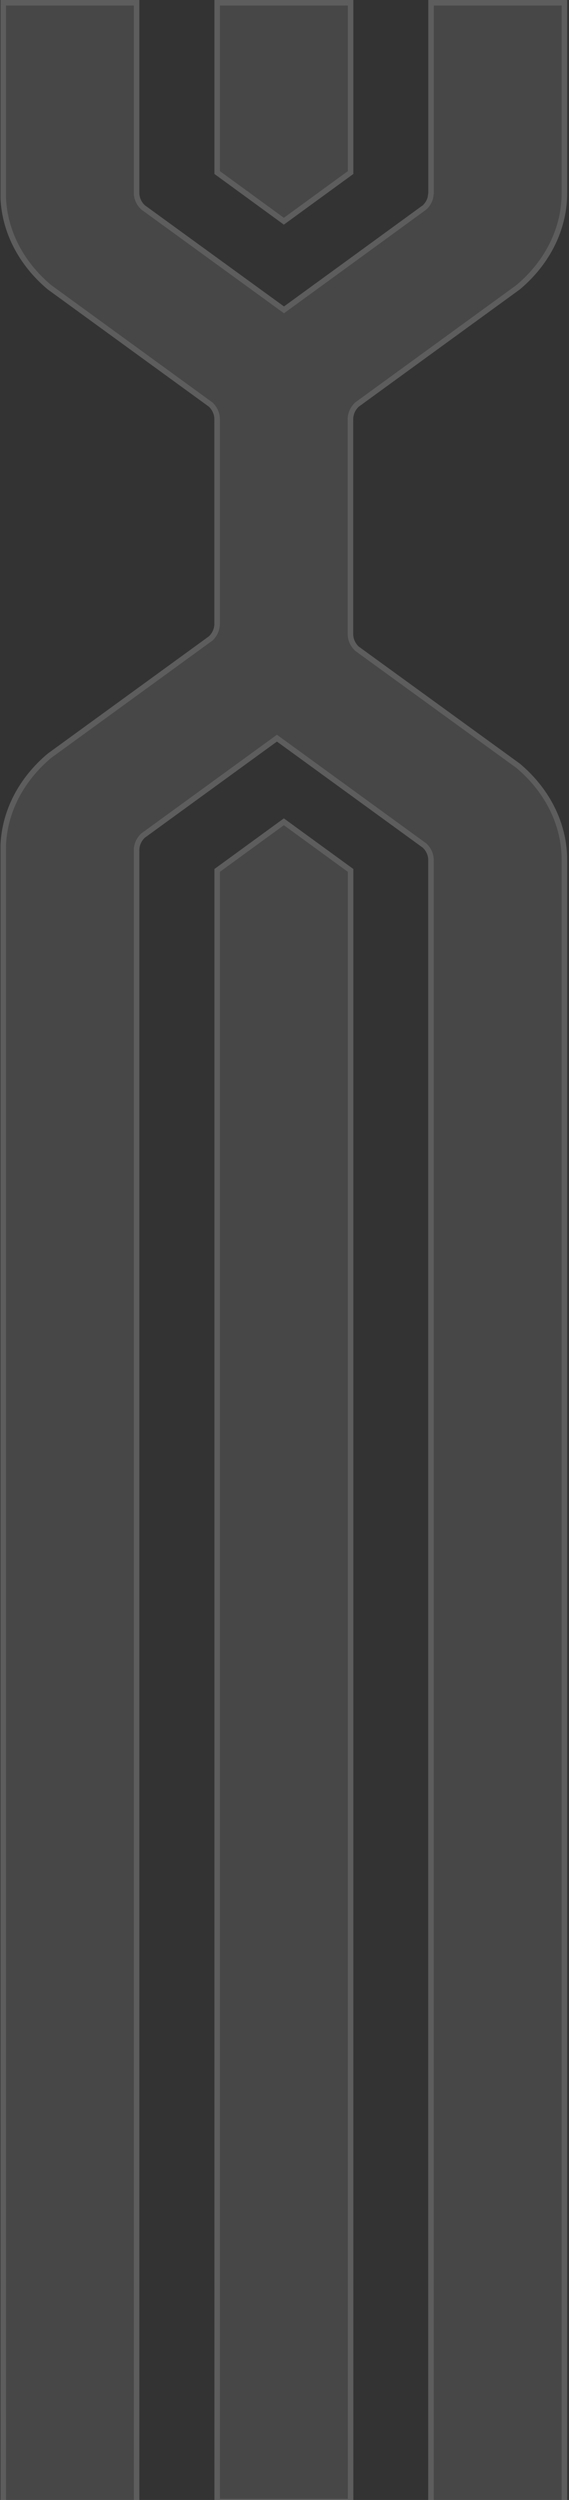 <svg width="103" height="452" viewBox="0 0 103 452" fill="none" xmlns="http://www.w3.org/2000/svg">
<rect x="0" y="0" width="103" height="452" fill="#333333" stroke="none"/>
<path d="M102.666 155.525C102.676 152.282 101.925 149.07 100.456 146.074C98.987 143.078 96.829 140.358 94.108 138.071L64.925 116.892C64.289 116.27 63.939 115.475 63.94 114.653L63.94 75.781C63.939 74.959 64.289 74.165 64.925 73.543L94.108 52.324C96.829 50.037 98.987 47.317 100.456 44.321C101.925 41.325 102.676 38.112 102.666 34.869L102.666 0L77.529 -1.16673e-06L77.529 34.889L77.412 35.672C77.266 36.198 76.973 36.688 76.556 37.098L63.975 46.261L51.407 55.405L26.199 37.098C25.567 36.479 25.221 35.687 25.226 34.869L25.226 -3.59433e-06L0.089 -4.76106e-06L0.089 35.85C0.364 42.058 3.419 47.946 8.636 52.324L37.83 73.543C38.457 74.168 38.802 74.961 38.803 75.781L38.803 112.8C38.802 113.62 38.457 114.414 37.83 115.039L8.636 136.258C3.407 140.645 0.351 146.549 0.089 152.771L0.089 454.805L25.226 454.805L25.226 153.712C25.221 152.891 25.566 152.096 26.199 151.474L50.129 134.079L76.544 153.277C77.177 153.899 77.523 154.694 77.517 155.515L77.517 454.805L102.666 454.805L102.666 155.525Z" fill="white" fill-opacity="0.1"/>
<path d="M102.167 34.871C102.176 37.837 101.532 40.779 100.268 43.549L100.007 44.101C98.574 47.023 96.468 49.683 93.805 51.925L64.631 73.139L64.602 73.159L64.576 73.185C63.852 73.892 63.44 74.813 63.441 75.781L63.44 75.781L63.44 114.652C63.439 115.621 63.852 116.542 64.576 117.249L64.602 117.274L64.631 117.296L93.8 138.465C96.299 140.567 98.307 143.038 99.73 145.748L100.007 146.294C101.354 149.04 102.082 151.968 102.16 154.931L102.166 155.523L102.166 454.305L78.017 454.305L78.017 155.516C78.023 154.549 77.615 153.628 76.895 152.92L76.869 152.894L76.838 152.872L50.423 133.674L50.128 133.461L49.834 133.674L25.905 151.069L25.875 151.091L25.848 151.117C25.128 151.826 24.721 152.746 24.727 153.713L24.726 153.713L24.726 454.305L0.588 454.305L0.588 152.792C0.844 146.729 3.82 140.955 8.946 136.65L38.123 115.443L38.156 115.421L38.183 115.394L38.313 115.258C38.903 114.614 39.253 113.819 39.298 112.981L39.303 112.801L39.303 75.781C39.302 74.817 38.896 73.899 38.183 73.189L38.156 73.161L38.123 73.138L8.946 51.93C3.832 47.634 0.856 41.877 0.588 35.828L0.588 0.5L24.726 0.5L24.726 34.869L24.727 34.869C24.722 35.833 25.13 36.75 25.849 37.455L25.875 37.481L25.906 37.503L51.113 55.81L51.407 56.023L51.701 55.809L64.27 46.666L64.27 46.665L76.85 37.502L76.88 37.48L76.907 37.454L77.079 37.274C77.464 36.845 77.745 36.345 77.894 35.805L77.902 35.775L77.907 35.746L78.024 34.963L78.029 34.927L78.029 0.5L102.167 0.5L102.167 34.871Z" stroke="white" stroke-opacity="0.12"/>
<path d="M51.383 40.615L63.963 31.452L63.963 0L38.814 -1.16727e-06L38.814 31.452L51.383 40.615Z" fill="white" fill-opacity="0.1"/>
<path d="M63.463 31.198L51.383 39.996L39.314 31.197L39.314 0.5L63.463 0.5L63.463 31.198Z" stroke="white" stroke-opacity="0.12"/>
<path d="M51.383 147.965L38.814 157.118L38.814 158.842L38.814 452.8L63.963 452.8L63.963 157.118L51.383 147.965Z" fill="white" fill-opacity="0.1"/>
<path d="M63.463 452.3L39.314 452.3L39.314 157.373L51.383 148.583L63.463 157.372L63.463 452.3Z" stroke="white" stroke-opacity="0.12"/>
</svg>
